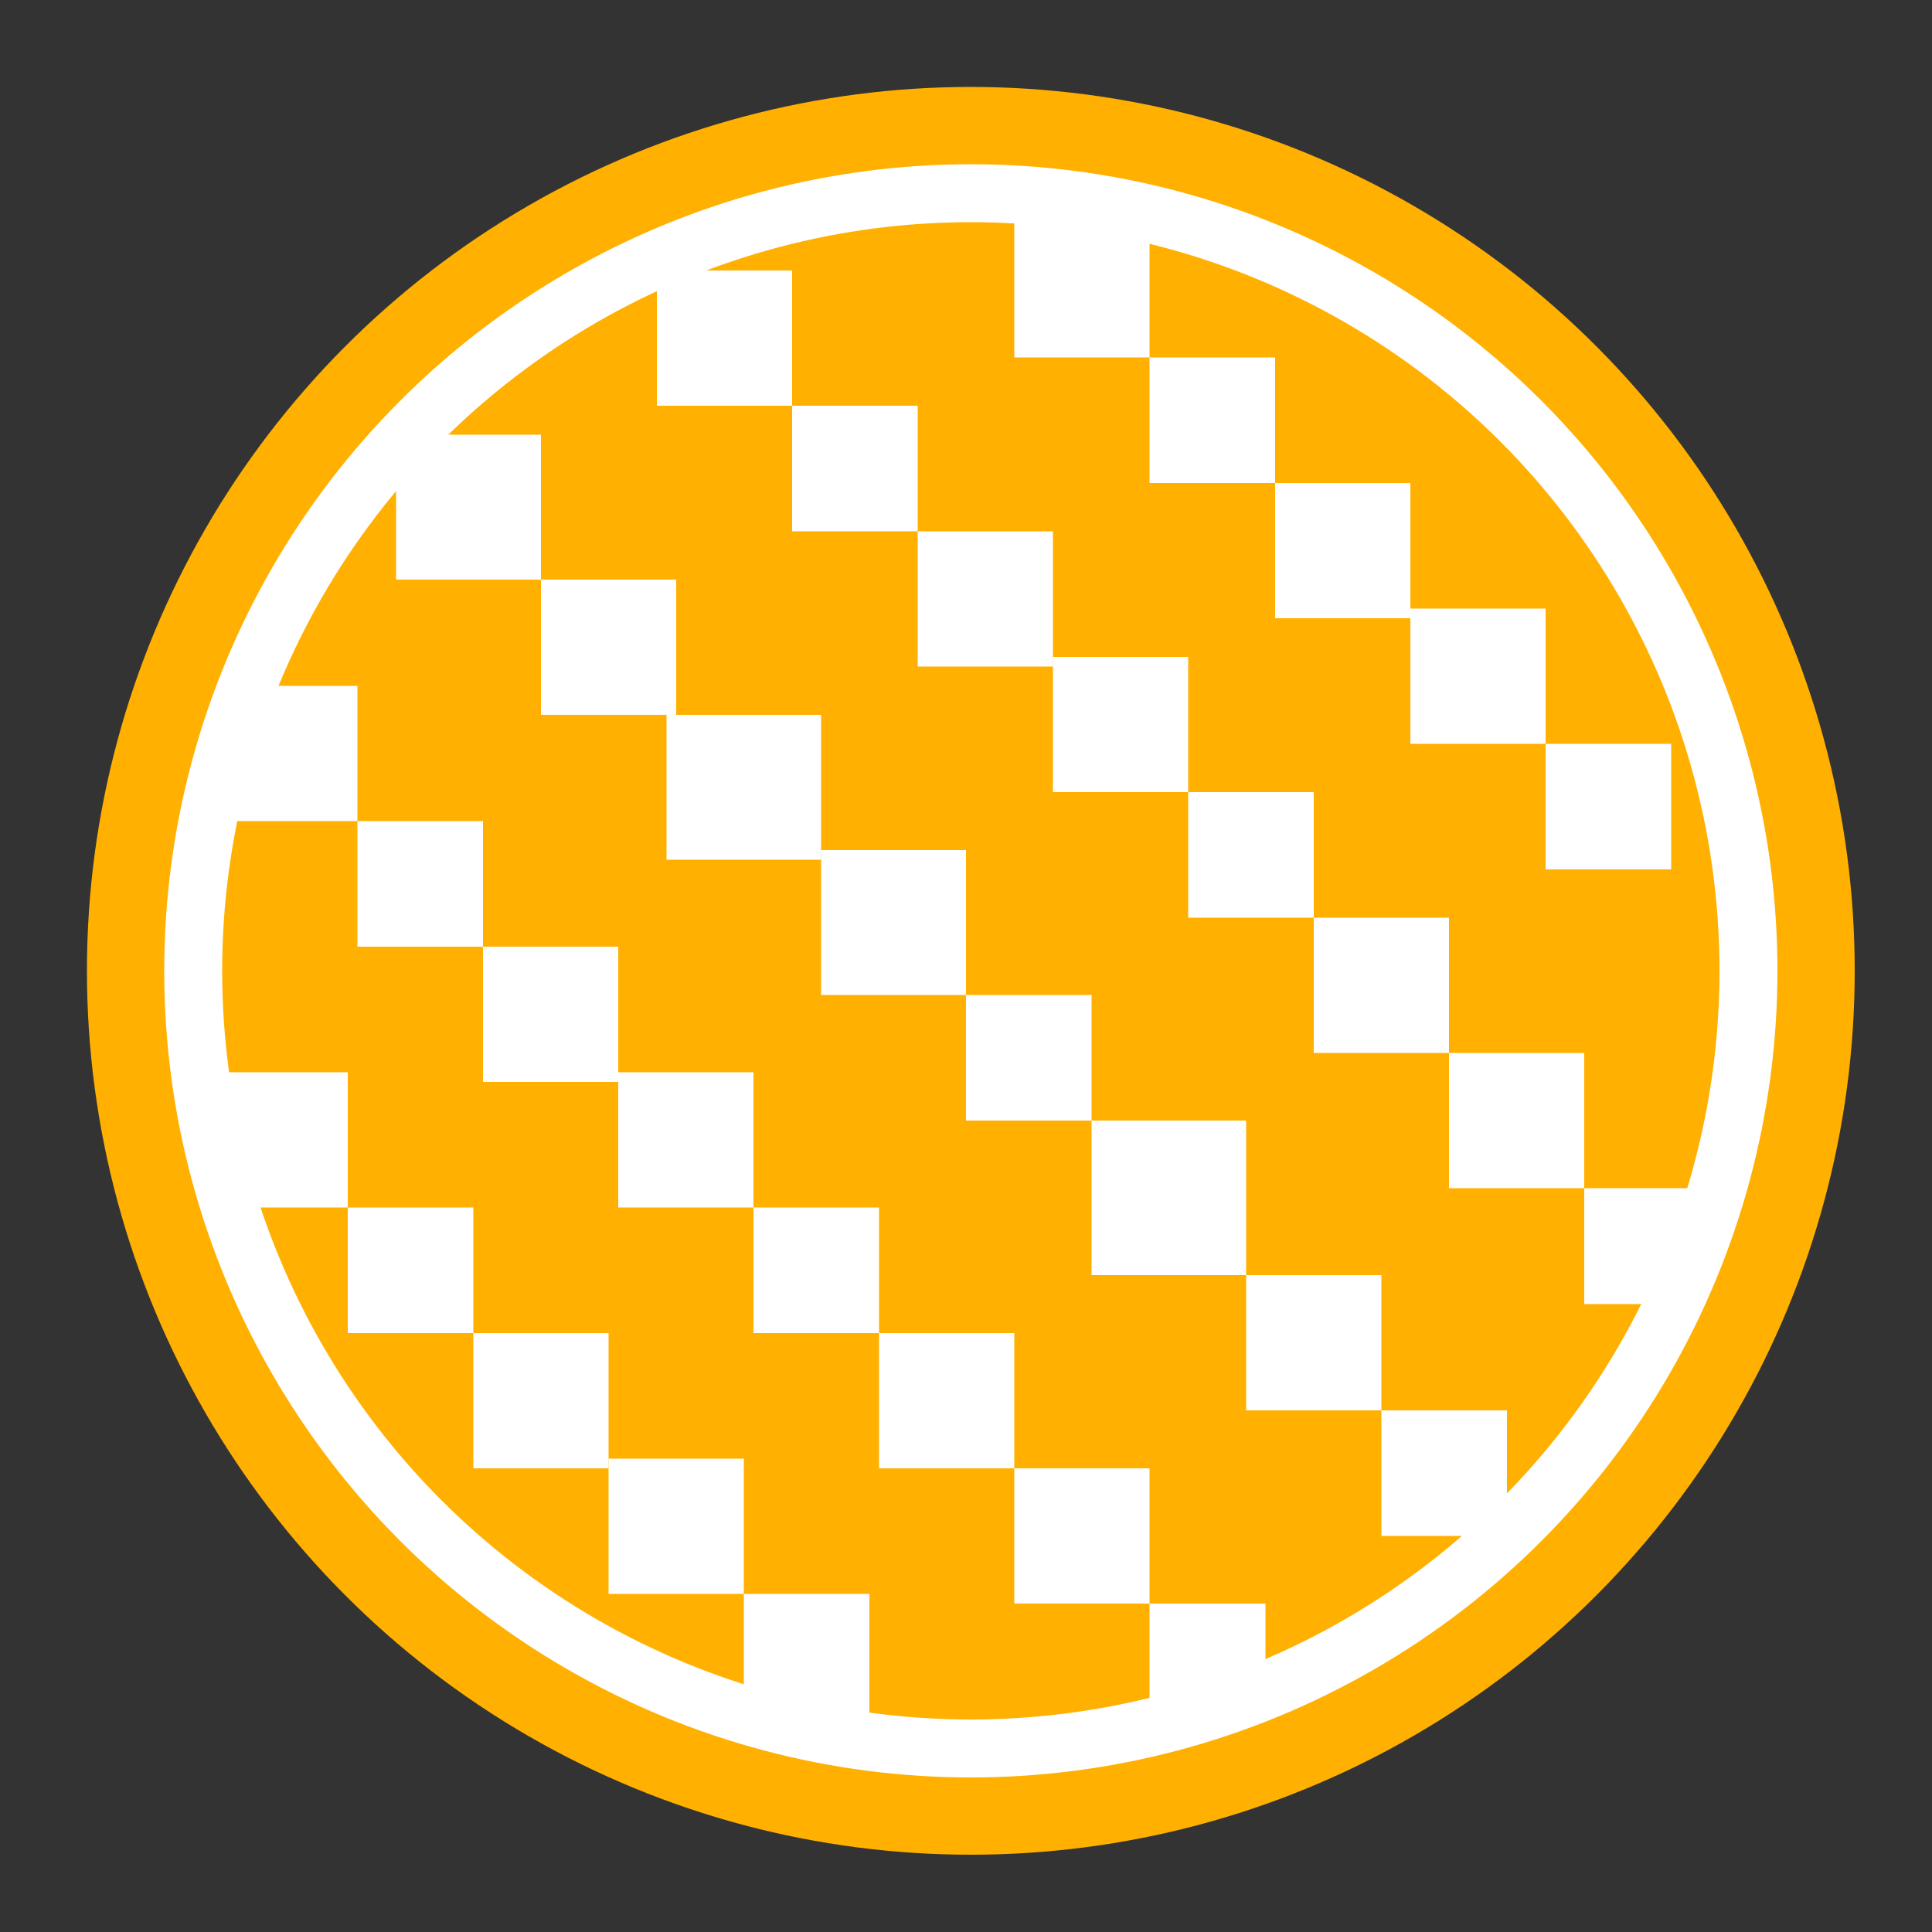 <svg transform="rotate(0) scale(1, 1)" width="200px" height="200px" viewBox="0 0 200 200" fill="none" xmlns="http://www.w3.org/2000/svg">
<rect x="0" y="0" width="200" height="200" fill="#333333" stroke="none"/>
<g clip-path="url(#clip0_345_94)">
<circle cx="100.5" cy="100.5" r="91.5" fill="#ffb000"></circle>
<circle cx="100.5" cy="100.5" r="80.5" stroke="#ffffff" stroke-width="6"></circle>
<circle cx="100.5" cy="100.5" r="74.5" fill="#ffb000"></circle>
<rect x="22" y="111" width="14" height="14" fill="#ffffff"></rect>
<rect x="105" y="23" width="14" height="14" fill="#ffffff"></rect>
<rect x="23" y="71" width="14" height="14" fill="#ffffff"></rect>
<rect x="68" y="28" width="14" height="14" fill="#ffffff"></rect>
<rect x="41" y="45" width="15" height="15" fill="#ffffff"></rect>
<rect x="91" y="138" width="14" height="14" fill="#ffffff"></rect>
<rect x="136" y="95" width="14" height="14" fill="#ffffff"></rect>
<rect x="113" y="116" width="16" height="16" fill="#ffffff"></rect>
<rect x="63" y="151" width="14" height="14" fill="#ffffff"></rect>
<rect x="146" y="63" width="14" height="14" fill="#ffffff"></rect>
<rect x="64" y="111" width="14" height="14" fill="#ffffff"></rect>
<rect x="109" y="68" width="14" height="14" fill="#ffffff"></rect>
<rect x="85" y="88" width="15" height="15" fill="#ffffff"></rect>
<rect x="36" y="125" width="13" height="13" fill="#ffffff"></rect>
<rect x="119" y="37" width="13" height="13" fill="#ffffff"></rect>
<rect x="37" y="85" width="13" height="13" fill="#ffffff"></rect>
<rect x="82" y="42" width="13" height="13" fill="#ffffff"></rect>
<rect x="56" y="60" width="14" height="14" fill="#ffffff"></rect>
<rect x="77" y="165" width="13" height="13" fill="#ffffff"></rect>
<rect x="160" y="77" width="13" height="13" fill="#ffffff"></rect>
<rect x="78" y="125" width="13" height="13" fill="#ffffff"></rect>
<rect x="123" y="82" width="13" height="13" fill="#ffffff"></rect>
<rect x="100" y="103" width="13" height="13" fill="#ffffff"></rect>
<rect x="49" y="138" width="14" height="14" fill="#ffffff"></rect>
<rect x="132" y="50" width="14" height="14" fill="#ffffff"></rect>
<rect x="50" y="98" width="14" height="14" fill="#ffffff"></rect>
<rect x="95" y="55" width="14" height="14" fill="#ffffff"></rect>
<rect x="69" y="74" width="16" height="15" fill="#ffffff"></rect>
<rect x="105" y="152" width="14" height="14" fill="#ffffff"></rect>
<rect x="150" y="109" width="14" height="14" fill="#ffffff"></rect>
<rect x="129" y="132" width="14" height="14" fill="#ffffff"></rect>
<rect x="119" y="166" width="12" height="12" fill="#ffffff"></rect>
<rect x="164" y="123" width="12" height="12" fill="#ffffff"></rect>
<rect x="143" y="146" width="13" height="13" fill="#ffffff"></rect>
</g>
<defs>
<clipPath id="clip0_345_94">
<rect width="200" height="200" fill="#ffffff"></rect>
</clipPath>
</defs>
</svg>